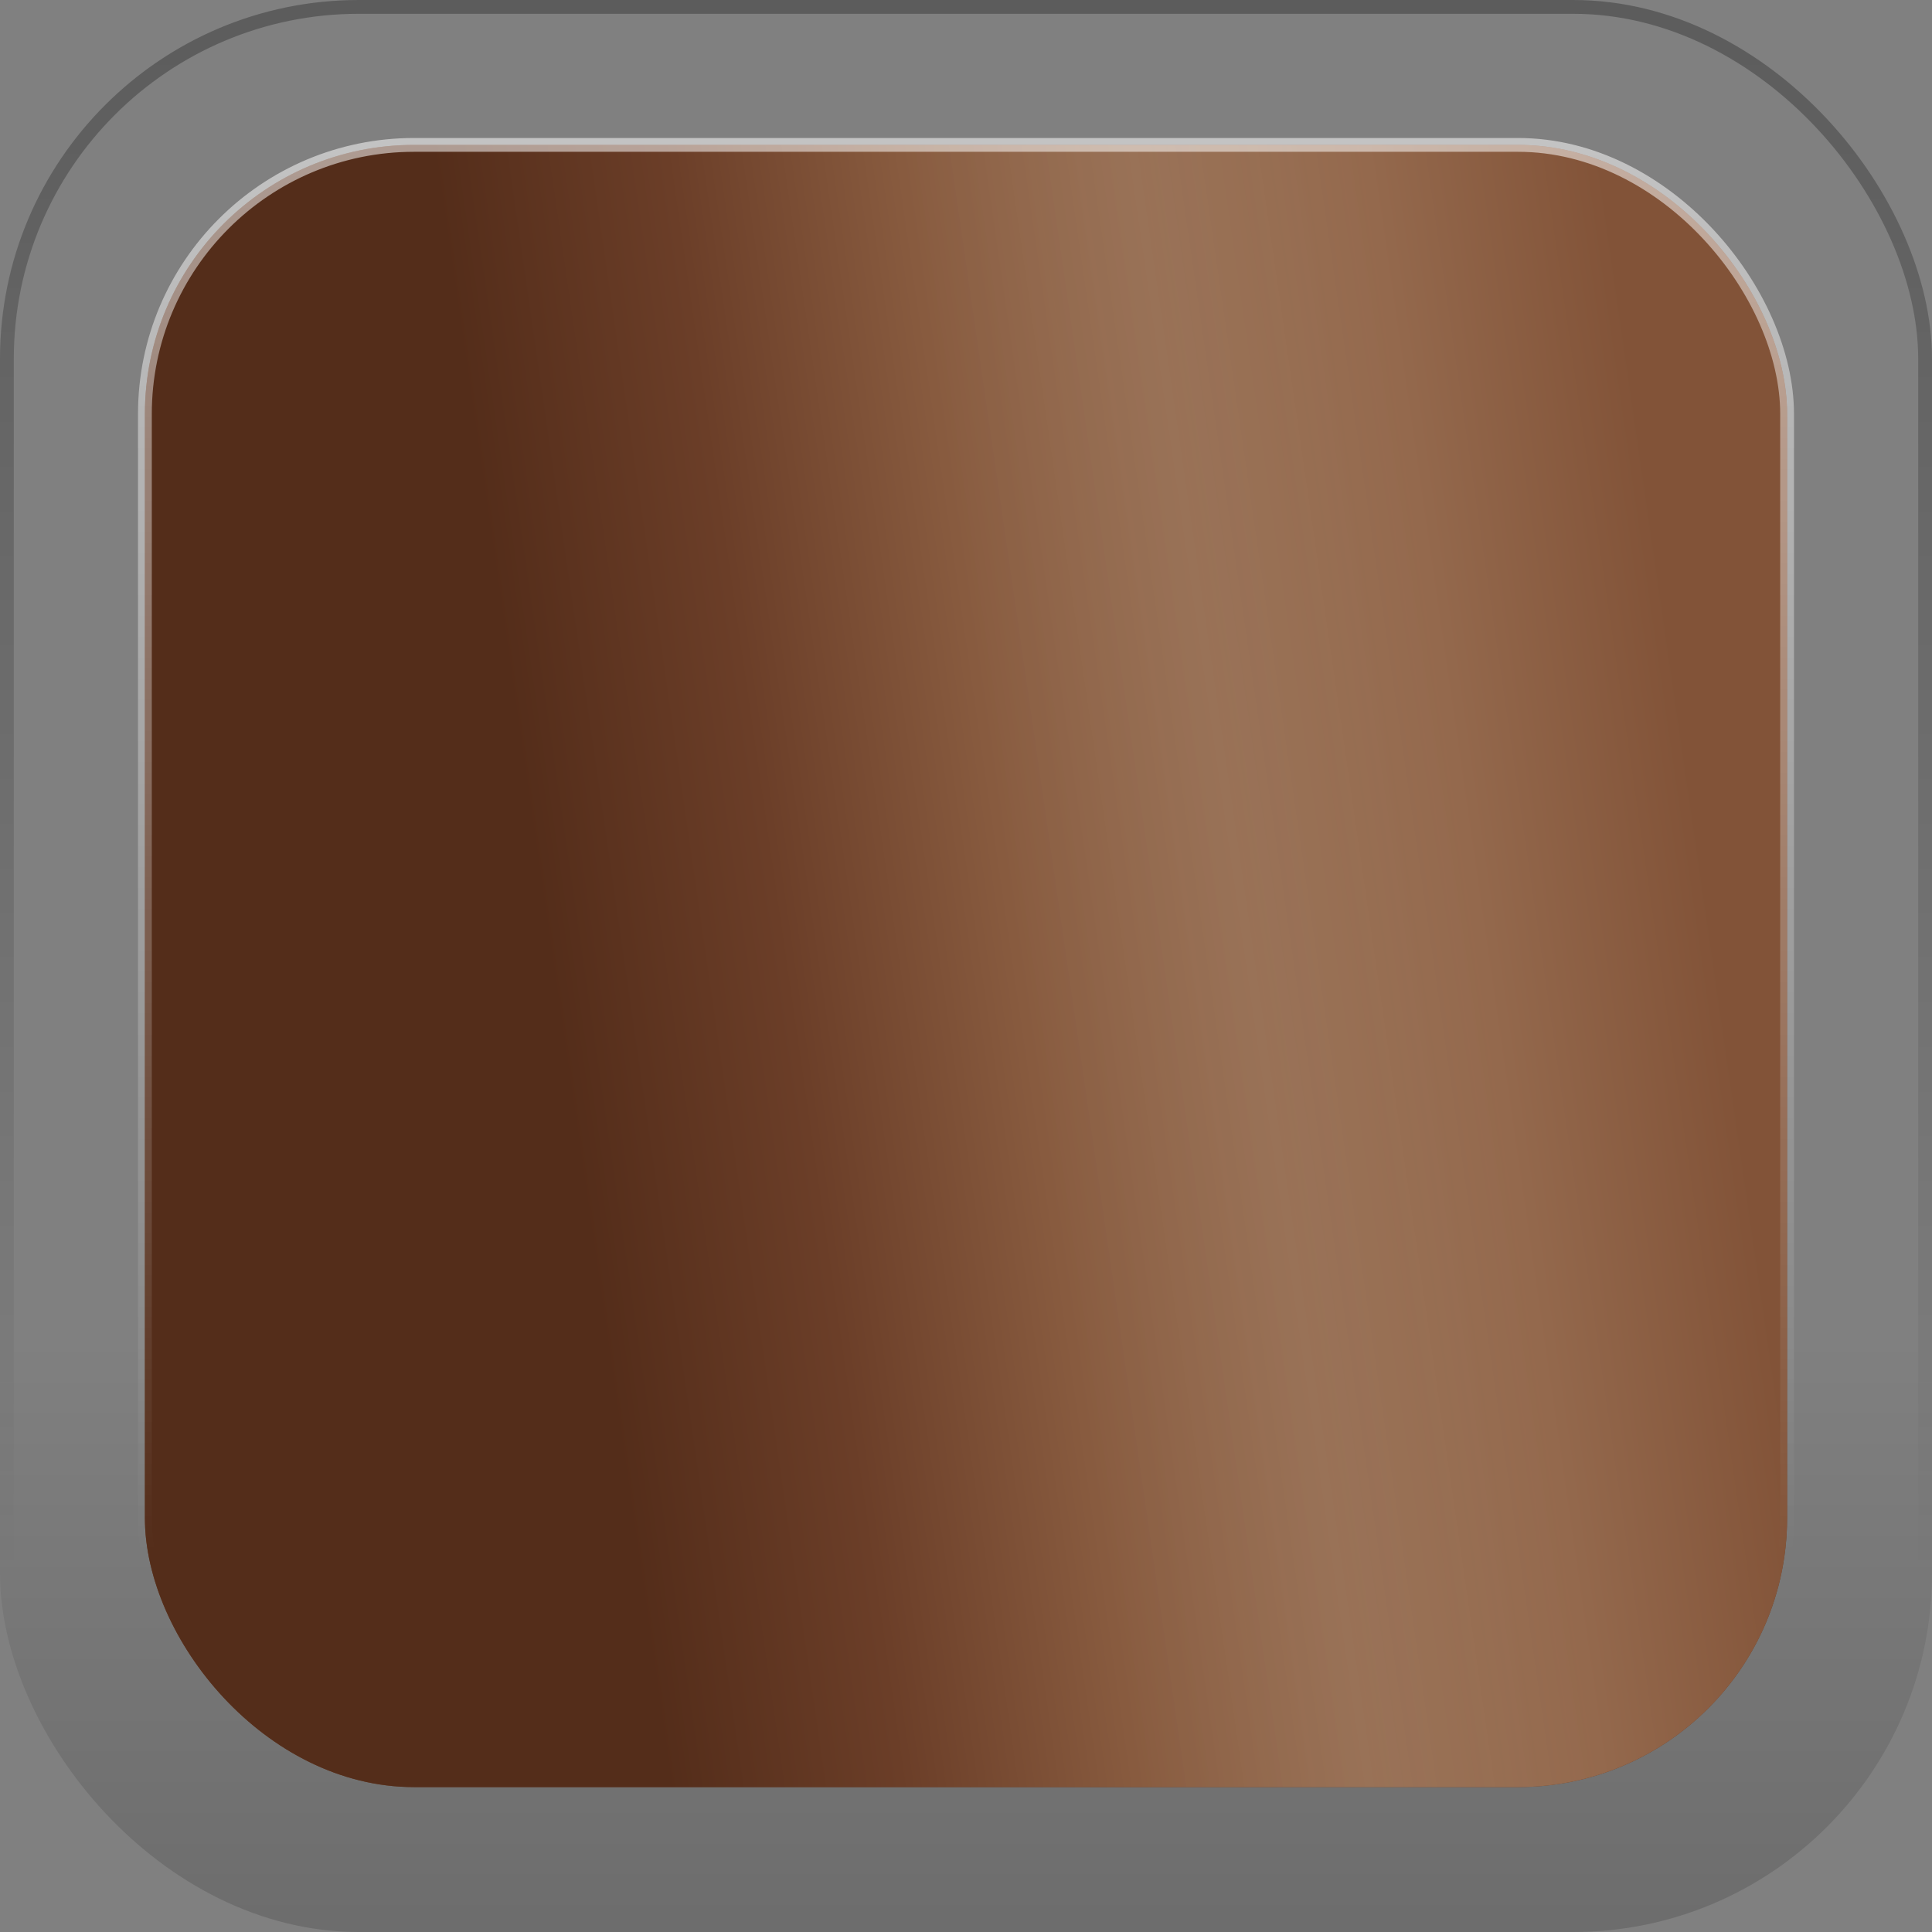 <svg xmlns="http://www.w3.org/2000/svg" width="140" height="140" viewBox="0 0 140 140" fill="none"><rect x="0" y="0" width="140" height="140" fill="#808080" stroke="none"/><rect width="140" height="140" rx="26" fill="url(#paint0_linear_2011_24)" fill-opacity="0.15"></rect><rect x="0.5" y="0.5" width="139" height="139" rx="25.5" stroke="url(#paint1_linear_2011_24)" stroke-opacity="0.28"></rect><rect x="10.5" y="10.5" width="119" height="119" rx="19.5" fill="#6B3E28"></rect><rect x="10.5" y="10.5" width="119" height="119" rx="19.5" fill="url(#paint2_linear_2011_24)"></rect><rect x="10.5" y="10.5" width="119" height="119" rx="19.5" stroke="url(#paint3_linear_2011_24)"></rect><defs><linearGradient id="paint0_linear_2011_24" x1="70" y1="97.41" x2="70" y2="140" gradientUnits="userSpaceOnUse"><stop stop-opacity="0"></stop><stop offset="1"></stop></linearGradient><linearGradient id="paint1_linear_2011_24" x1="70" y1="0" x2="70" y2="115.5" gradientUnits="userSpaceOnUse"><stop></stop><stop offset="1" stop-opacity="0"></stop></linearGradient><linearGradient id="paint2_linear_2011_24" x1="121" y1="45.5" x2="38" y2="57.5" gradientUnits="userSpaceOnUse"><stop stop-color="#825338"></stop><stop offset="0.2" stop-color="#94694D"></stop><stop offset="0.4" stop-color="#A47E62" stop-opacity="0.81"></stop><stop offset="0.6" stop-color="#885B3F"></stop><stop offset="0.8" stop-color="#6B3E28"></stop><stop offset="1" stop-color="#542D1A"></stop></linearGradient><linearGradient id="paint3_linear_2011_24" x1="70" y1="10" x2="70" y2="112.5" gradientUnits="userSpaceOnUse"><stop stop-color="white" stop-opacity="0.53"></stop><stop offset="1" stop-color="white" stop-opacity="0"></stop></linearGradient></defs></svg>